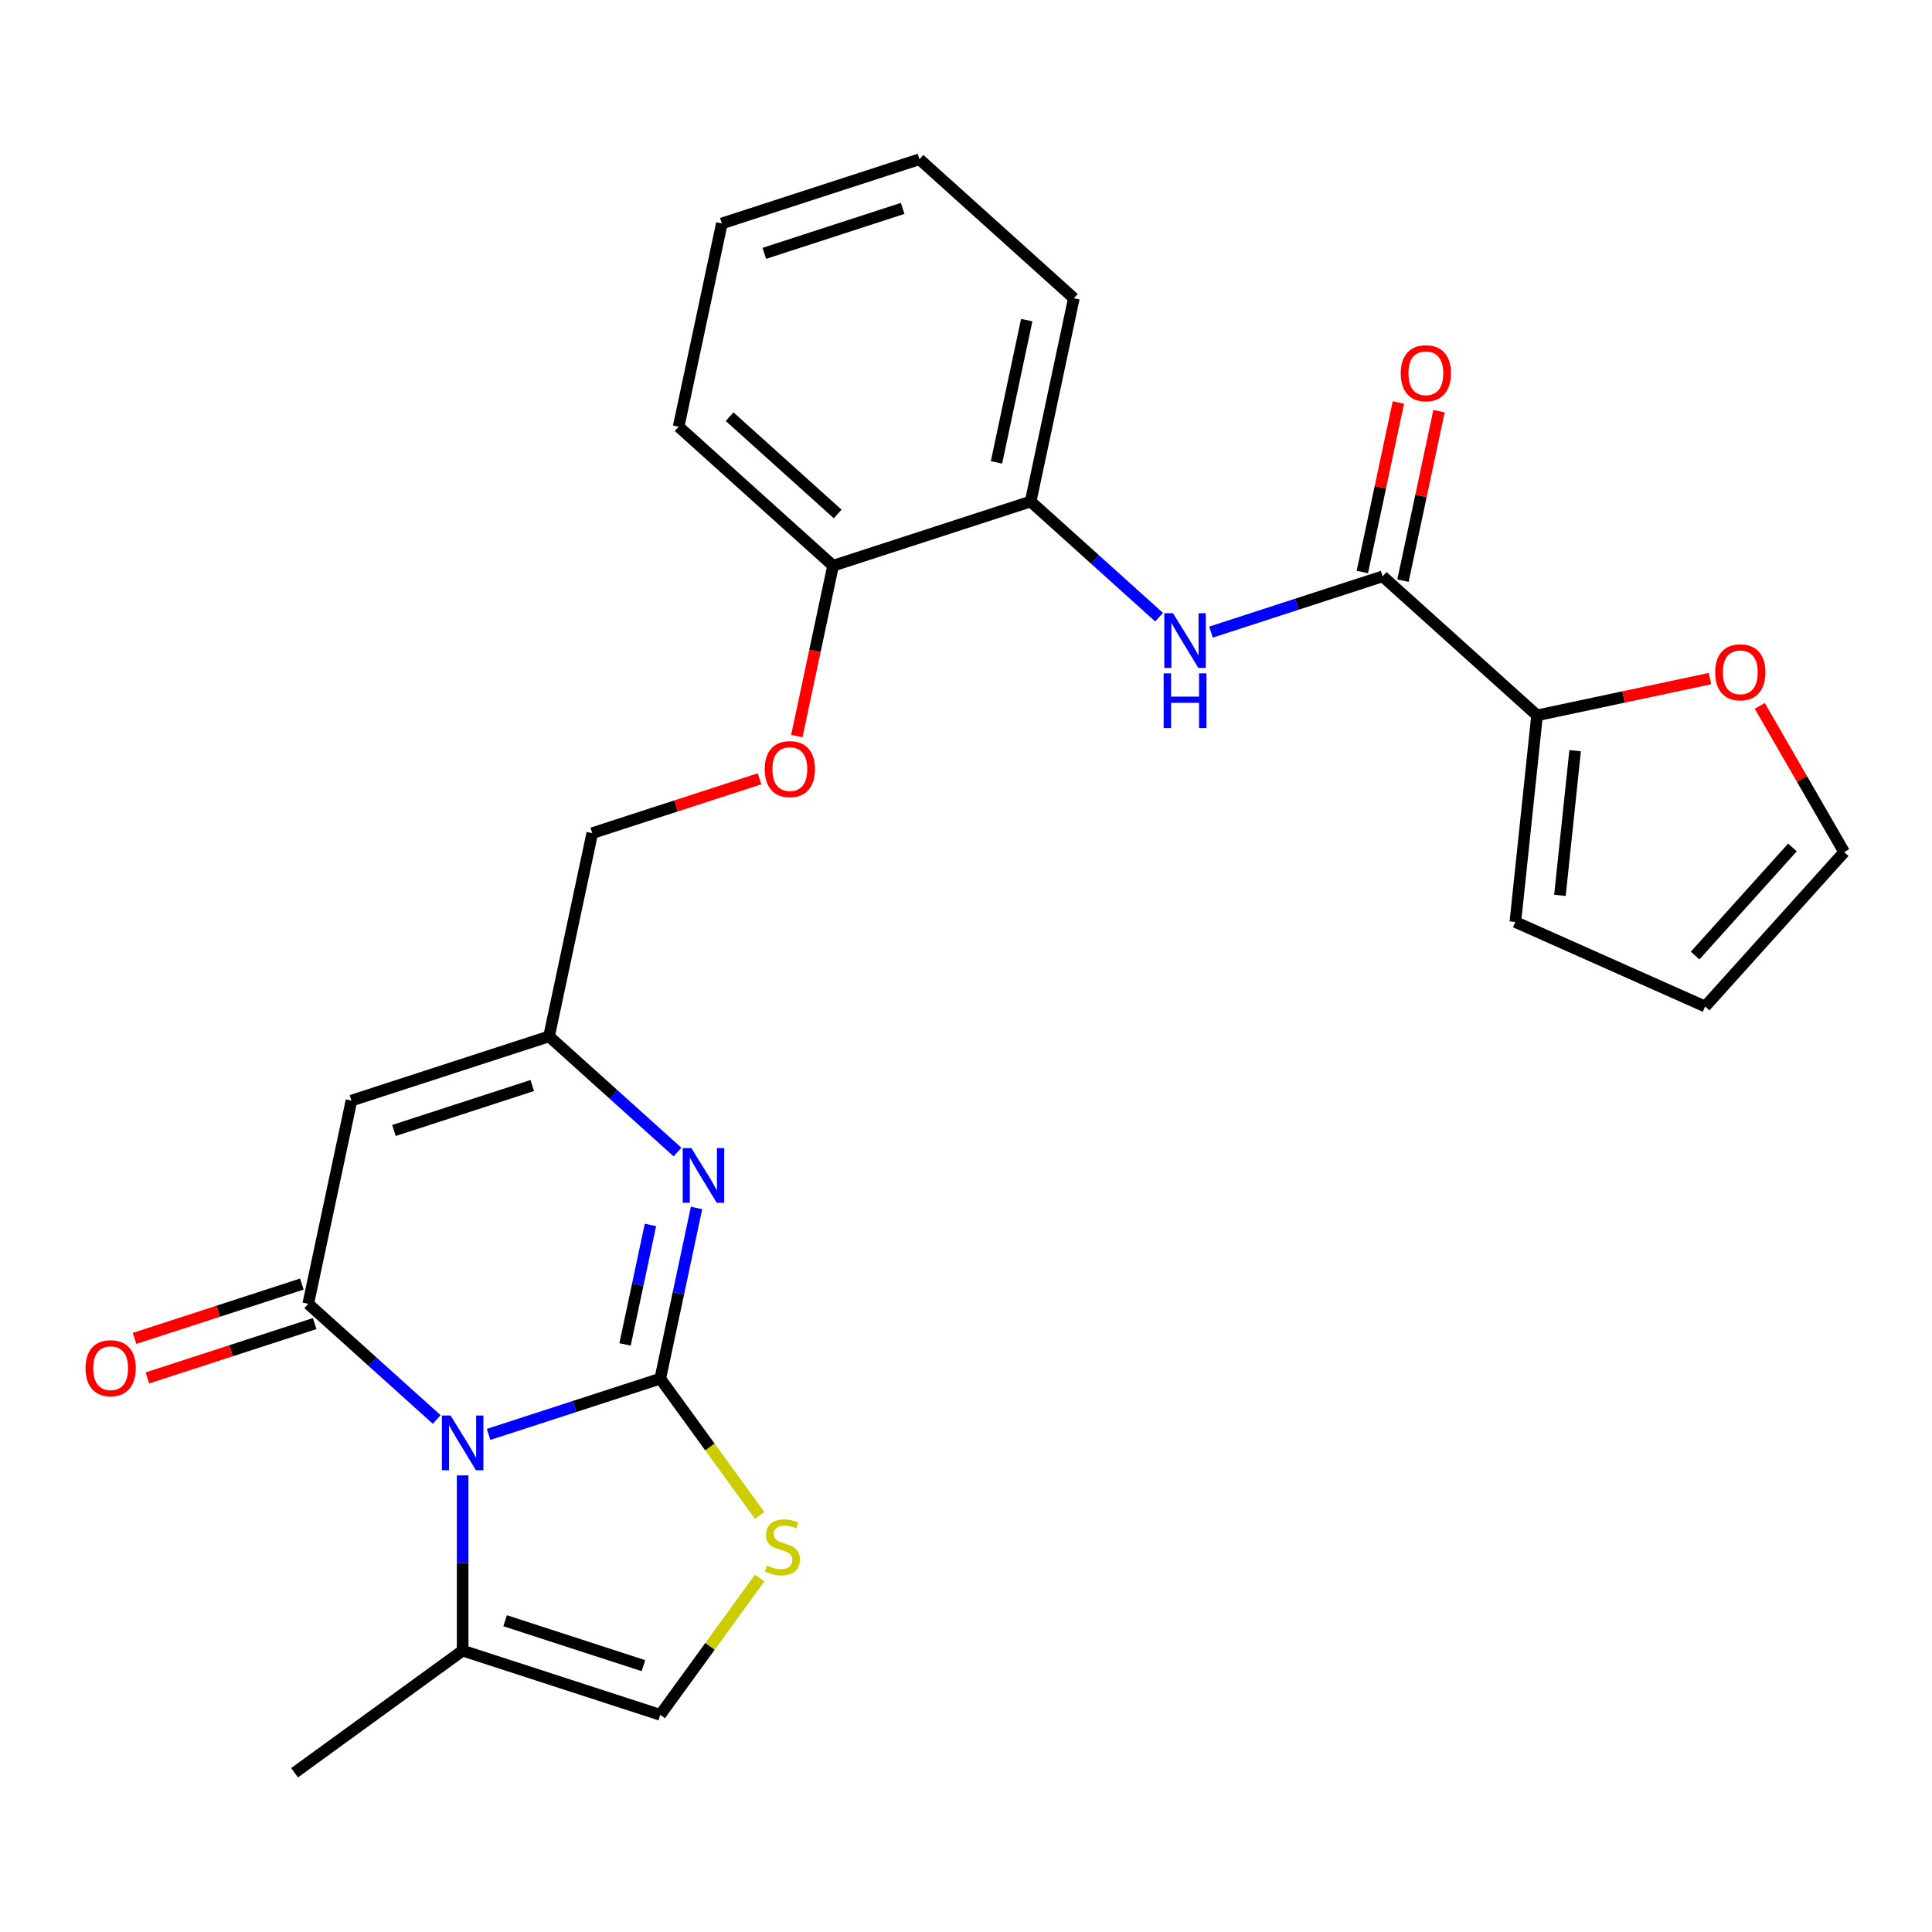 <?xml version='1.0' encoding='iso-8859-1'?>
<svg version='1.1' baseProfile='full'
              xmlns='http://www.w3.org/2000/svg'
                      xmlns:rdkit='http://www.rdkit.org/xml'
                      xmlns:xlink='http://www.w3.org/1999/xlink'
                  xml:space='preserve'
width='1000px' height='1000px' viewBox='0 0 1000 1000'>
<!-- END OF HEADER -->
<rect style='opacity:1.0;fill:#FFFFFF;stroke:none' width='1000' height='1000' x='0' y='0'> </rect>
<path class='bond-0' d='M 341.748,713.584 L 297.323,728.018' style='fill:none;fill-rule:evenodd;stroke:#000000;stroke-width:6px;stroke-linecap:butt;stroke-linejoin:miter;stroke-opacity:1' />
<path class='bond-0' d='M 297.323,728.018 L 252.898,742.453' style='fill:none;fill-rule:evenodd;stroke:#0000FF;stroke-width:6px;stroke-linecap:butt;stroke-linejoin:miter;stroke-opacity:1' />
<path class='bond-2' d='M 341.748,713.584 L 351.137,669.412' style='fill:none;fill-rule:evenodd;stroke:#000000;stroke-width:6px;stroke-linecap:butt;stroke-linejoin:miter;stroke-opacity:1' />
<path class='bond-2' d='M 351.137,669.412 L 360.526,625.24' style='fill:none;fill-rule:evenodd;stroke:#0000FF;stroke-width:6px;stroke-linecap:butt;stroke-linejoin:miter;stroke-opacity:1' />
<path class='bond-2' d='M 323.526,695.86 L 330.099,664.94' style='fill:none;fill-rule:evenodd;stroke:#000000;stroke-width:6px;stroke-linecap:butt;stroke-linejoin:miter;stroke-opacity:1' />
<path class='bond-2' d='M 330.099,664.94 L 336.671,634.02' style='fill:none;fill-rule:evenodd;stroke:#0000FF;stroke-width:6px;stroke-linecap:butt;stroke-linejoin:miter;stroke-opacity:1' />
<path class='bond-4' d='M 341.748,713.584 L 367.47,748.986' style='fill:none;fill-rule:evenodd;stroke:#000000;stroke-width:6px;stroke-linecap:butt;stroke-linejoin:miter;stroke-opacity:1' />
<path class='bond-4' d='M 367.47,748.986 L 393.191,784.389' style='fill:none;fill-rule:evenodd;stroke:#CCCC00;stroke-width:6px;stroke-linecap:butt;stroke-linejoin:miter;stroke-opacity:1' />
<path class='bond-1' d='M 226.041,734.725 L 192.795,704.79' style='fill:none;fill-rule:evenodd;stroke:#0000FF;stroke-width:6px;stroke-linecap:butt;stroke-linejoin:miter;stroke-opacity:1' />
<path class='bond-1' d='M 192.795,704.79 L 159.55,674.856' style='fill:none;fill-rule:evenodd;stroke:#000000;stroke-width:6px;stroke-linecap:butt;stroke-linejoin:miter;stroke-opacity:1' />
<path class='bond-7' d='M 239.469,763.665 L 239.469,809.011' style='fill:none;fill-rule:evenodd;stroke:#0000FF;stroke-width:6px;stroke-linecap:butt;stroke-linejoin:miter;stroke-opacity:1' />
<path class='bond-7' d='M 239.469,809.011 L 239.469,854.358' style='fill:none;fill-rule:evenodd;stroke:#000000;stroke-width:6px;stroke-linecap:butt;stroke-linejoin:miter;stroke-opacity:1' />
<path class='bond-12' d='M 156.226,664.628 L 112.931,678.696' style='fill:none;fill-rule:evenodd;stroke:#000000;stroke-width:6px;stroke-linecap:butt;stroke-linejoin:miter;stroke-opacity:1' />
<path class='bond-12' d='M 112.931,678.696 L 69.636,692.763' style='fill:none;fill-rule:evenodd;stroke:#FF0000;stroke-width:6px;stroke-linecap:butt;stroke-linejoin:miter;stroke-opacity:1' />
<path class='bond-12' d='M 162.873,685.084 L 119.578,699.151' style='fill:none;fill-rule:evenodd;stroke:#000000;stroke-width:6px;stroke-linecap:butt;stroke-linejoin:miter;stroke-opacity:1' />
<path class='bond-12' d='M 119.578,699.151 L 76.283,713.219' style='fill:none;fill-rule:evenodd;stroke:#FF0000;stroke-width:6px;stroke-linecap:butt;stroke-linejoin:miter;stroke-opacity:1' />
<path class='bond-27' d='M 159.55,674.856 L 181.909,569.664' style='fill:none;fill-rule:evenodd;stroke:#000000;stroke-width:6px;stroke-linecap:butt;stroke-linejoin:miter;stroke-opacity:1' />
<path class='bond-6' d='M 350.679,596.3 L 317.433,566.366' style='fill:none;fill-rule:evenodd;stroke:#0000FF;stroke-width:6px;stroke-linecap:butt;stroke-linejoin:miter;stroke-opacity:1' />
<path class='bond-6' d='M 317.433,566.366 L 284.188,536.431' style='fill:none;fill-rule:evenodd;stroke:#000000;stroke-width:6px;stroke-linecap:butt;stroke-linejoin:miter;stroke-opacity:1' />
<path class='bond-3' d='M 181.909,569.664 L 284.188,536.431' style='fill:none;fill-rule:evenodd;stroke:#000000;stroke-width:6px;stroke-linecap:butt;stroke-linejoin:miter;stroke-opacity:1' />
<path class='bond-3' d='M 203.897,585.135 L 275.492,561.872' style='fill:none;fill-rule:evenodd;stroke:#000000;stroke-width:6px;stroke-linecap:butt;stroke-linejoin:miter;stroke-opacity:1' />
<path class='bond-10' d='M 393.191,816.785 L 367.47,852.188' style='fill:none;fill-rule:evenodd;stroke:#CCCC00;stroke-width:6px;stroke-linecap:butt;stroke-linejoin:miter;stroke-opacity:1' />
<path class='bond-10' d='M 367.47,852.188 L 341.748,887.591' style='fill:none;fill-rule:evenodd;stroke:#000000;stroke-width:6px;stroke-linecap:butt;stroke-linejoin:miter;stroke-opacity:1' />
<path class='bond-5' d='M 715.662,298.309 L 671.237,312.744' style='fill:none;fill-rule:evenodd;stroke:#000000;stroke-width:6px;stroke-linecap:butt;stroke-linejoin:miter;stroke-opacity:1' />
<path class='bond-5' d='M 671.237,312.744 L 626.812,327.179' style='fill:none;fill-rule:evenodd;stroke:#0000FF;stroke-width:6px;stroke-linecap:butt;stroke-linejoin:miter;stroke-opacity:1' />
<path class='bond-9' d='M 715.662,298.309 L 795.582,370.269' style='fill:none;fill-rule:evenodd;stroke:#000000;stroke-width:6px;stroke-linecap:butt;stroke-linejoin:miter;stroke-opacity:1' />
<path class='bond-15' d='M 726.182,300.545 L 735.507,256.674' style='fill:none;fill-rule:evenodd;stroke:#000000;stroke-width:6px;stroke-linecap:butt;stroke-linejoin:miter;stroke-opacity:1' />
<path class='bond-15' d='M 735.507,256.674 L 744.832,212.802' style='fill:none;fill-rule:evenodd;stroke:#FF0000;stroke-width:6px;stroke-linecap:butt;stroke-linejoin:miter;stroke-opacity:1' />
<path class='bond-15' d='M 705.143,296.074 L 714.468,252.202' style='fill:none;fill-rule:evenodd;stroke:#000000;stroke-width:6px;stroke-linecap:butt;stroke-linejoin:miter;stroke-opacity:1' />
<path class='bond-15' d='M 714.468,252.202 L 723.794,208.33' style='fill:none;fill-rule:evenodd;stroke:#FF0000;stroke-width:6px;stroke-linecap:butt;stroke-linejoin:miter;stroke-opacity:1' />
<path class='bond-20' d='M 284.188,536.431 L 306.547,431.239' style='fill:none;fill-rule:evenodd;stroke:#000000;stroke-width:6px;stroke-linecap:butt;stroke-linejoin:miter;stroke-opacity:1' />
<path class='bond-21' d='M 239.469,854.358 L 152.466,917.57' style='fill:none;fill-rule:evenodd;stroke:#000000;stroke-width:6px;stroke-linecap:butt;stroke-linejoin:miter;stroke-opacity:1' />
<path class='bond-26' d='M 239.469,854.358 L 341.748,887.591' style='fill:none;fill-rule:evenodd;stroke:#000000;stroke-width:6px;stroke-linecap:butt;stroke-linejoin:miter;stroke-opacity:1' />
<path class='bond-26' d='M 261.457,838.887 L 333.053,862.15' style='fill:none;fill-rule:evenodd;stroke:#000000;stroke-width:6px;stroke-linecap:butt;stroke-linejoin:miter;stroke-opacity:1' />
<path class='bond-8' d='M 599.955,319.451 L 566.71,289.516' style='fill:none;fill-rule:evenodd;stroke:#0000FF;stroke-width:6px;stroke-linecap:butt;stroke-linejoin:miter;stroke-opacity:1' />
<path class='bond-8' d='M 566.71,289.516 L 533.464,259.582' style='fill:none;fill-rule:evenodd;stroke:#000000;stroke-width:6px;stroke-linecap:butt;stroke-linejoin:miter;stroke-opacity:1' />
<path class='bond-13' d='M 795.582,370.269 L 840.334,360.757' style='fill:none;fill-rule:evenodd;stroke:#000000;stroke-width:6px;stroke-linecap:butt;stroke-linejoin:miter;stroke-opacity:1' />
<path class='bond-13' d='M 840.334,360.757 L 885.086,351.245' style='fill:none;fill-rule:evenodd;stroke:#FF0000;stroke-width:6px;stroke-linecap:butt;stroke-linejoin:miter;stroke-opacity:1' />
<path class='bond-16' d='M 795.582,370.269 L 784.341,477.223' style='fill:none;fill-rule:evenodd;stroke:#000000;stroke-width:6px;stroke-linecap:butt;stroke-linejoin:miter;stroke-opacity:1' />
<path class='bond-16' d='M 815.286,388.561 L 807.418,463.428' style='fill:none;fill-rule:evenodd;stroke:#000000;stroke-width:6px;stroke-linecap:butt;stroke-linejoin:miter;stroke-opacity:1' />
<path class='bond-11' d='M 533.464,259.582 L 431.185,292.814' style='fill:none;fill-rule:evenodd;stroke:#000000;stroke-width:6px;stroke-linecap:butt;stroke-linejoin:miter;stroke-opacity:1' />
<path class='bond-22' d='M 533.464,259.582 L 555.823,154.39' style='fill:none;fill-rule:evenodd;stroke:#000000;stroke-width:6px;stroke-linecap:butt;stroke-linejoin:miter;stroke-opacity:1' />
<path class='bond-22' d='M 515.78,239.331 L 531.431,165.697' style='fill:none;fill-rule:evenodd;stroke:#000000;stroke-width:6px;stroke-linecap:butt;stroke-linejoin:miter;stroke-opacity:1' />
<path class='bond-18' d='M 910.848,365.359 L 932.697,403.202' style='fill:none;fill-rule:evenodd;stroke:#FF0000;stroke-width:6px;stroke-linecap:butt;stroke-linejoin:miter;stroke-opacity:1' />
<path class='bond-18' d='M 932.697,403.202 L 954.545,441.044' style='fill:none;fill-rule:evenodd;stroke:#000000;stroke-width:6px;stroke-linecap:butt;stroke-linejoin:miter;stroke-opacity:1' />
<path class='bond-14' d='M 431.185,292.814 L 421.813,336.906' style='fill:none;fill-rule:evenodd;stroke:#000000;stroke-width:6px;stroke-linecap:butt;stroke-linejoin:miter;stroke-opacity:1' />
<path class='bond-14' d='M 421.813,336.906 L 412.441,380.998' style='fill:none;fill-rule:evenodd;stroke:#FF0000;stroke-width:6px;stroke-linecap:butt;stroke-linejoin:miter;stroke-opacity:1' />
<path class='bond-23' d='M 431.185,292.814 L 351.266,220.855' style='fill:none;fill-rule:evenodd;stroke:#000000;stroke-width:6px;stroke-linecap:butt;stroke-linejoin:miter;stroke-opacity:1' />
<path class='bond-23' d='M 433.589,266.037 L 377.646,215.665' style='fill:none;fill-rule:evenodd;stroke:#000000;stroke-width:6px;stroke-linecap:butt;stroke-linejoin:miter;stroke-opacity:1' />
<path class='bond-19' d='M 784.341,477.223 L 882.586,520.964' style='fill:none;fill-rule:evenodd;stroke:#000000;stroke-width:6px;stroke-linecap:butt;stroke-linejoin:miter;stroke-opacity:1' />
<path class='bond-17' d='M 393.137,403.104 L 349.842,417.172' style='fill:none;fill-rule:evenodd;stroke:#FF0000;stroke-width:6px;stroke-linecap:butt;stroke-linejoin:miter;stroke-opacity:1' />
<path class='bond-17' d='M 349.842,417.172 L 306.547,431.239' style='fill:none;fill-rule:evenodd;stroke:#000000;stroke-width:6px;stroke-linecap:butt;stroke-linejoin:miter;stroke-opacity:1' />
<path class='bond-29' d='M 954.545,441.044 L 882.586,520.964' style='fill:none;fill-rule:evenodd;stroke:#000000;stroke-width:6px;stroke-linecap:butt;stroke-linejoin:miter;stroke-opacity:1' />
<path class='bond-29' d='M 927.768,438.64 L 877.396,494.584' style='fill:none;fill-rule:evenodd;stroke:#000000;stroke-width:6px;stroke-linecap:butt;stroke-linejoin:miter;stroke-opacity:1' />
<path class='bond-28' d='M 555.823,154.39 L 475.904,82.43' style='fill:none;fill-rule:evenodd;stroke:#000000;stroke-width:6px;stroke-linecap:butt;stroke-linejoin:miter;stroke-opacity:1' />
<path class='bond-25' d='M 351.266,220.855 L 373.625,115.662' style='fill:none;fill-rule:evenodd;stroke:#000000;stroke-width:6px;stroke-linecap:butt;stroke-linejoin:miter;stroke-opacity:1' />
<path class='bond-24' d='M 475.904,82.43 L 373.625,115.662' style='fill:none;fill-rule:evenodd;stroke:#000000;stroke-width:6px;stroke-linecap:butt;stroke-linejoin:miter;stroke-opacity:1' />
<path class='bond-24' d='M 467.209,107.87 L 395.613,131.133' style='fill:none;fill-rule:evenodd;stroke:#000000;stroke-width:6px;stroke-linecap:butt;stroke-linejoin:miter;stroke-opacity:1' />
<path  class='atom-1' d='M 233.209 732.656
L 242.489 747.656
Q 243.409 749.136, 244.889 751.816
Q 246.369 754.496, 246.449 754.656
L 246.449 732.656
L 250.209 732.656
L 250.209 760.976
L 246.329 760.976
L 236.369 744.576
Q 235.209 742.656, 233.969 740.456
Q 232.769 738.256, 232.409 737.576
L 232.409 760.976
L 228.729 760.976
L 228.729 732.656
L 233.209 732.656
' fill='#0000FF'/>
<path  class='atom-3' d='M 357.847 594.231
L 367.127 609.231
Q 368.047 610.711, 369.527 613.391
Q 371.007 616.071, 371.087 616.231
L 371.087 594.231
L 374.847 594.231
L 374.847 622.551
L 370.967 622.551
L 361.007 606.151
Q 359.847 604.231, 358.607 602.031
Q 357.407 599.831, 357.047 599.151
L 357.047 622.551
L 353.367 622.551
L 353.367 594.231
L 357.847 594.231
' fill='#0000FF'/>
<path  class='atom-5' d='M 396.96 810.307
Q 397.28 810.427, 398.6 810.987
Q 399.92 811.547, 401.36 811.907
Q 402.84 812.227, 404.28 812.227
Q 406.96 812.227, 408.52 810.947
Q 410.08 809.627, 410.08 807.347
Q 410.08 805.787, 409.28 804.827
Q 408.52 803.867, 407.32 803.347
Q 406.12 802.827, 404.12 802.227
Q 401.6 801.467, 400.08 800.747
Q 398.6 800.027, 397.52 798.507
Q 396.48 796.987, 396.48 794.427
Q 396.48 790.867, 398.88 788.667
Q 401.32 786.467, 406.12 786.467
Q 409.4 786.467, 413.12 788.027
L 412.2 791.107
Q 408.8 789.707, 406.24 789.707
Q 403.48 789.707, 401.96 790.867
Q 400.44 791.987, 400.48 793.947
Q 400.48 795.467, 401.24 796.387
Q 402.04 797.307, 403.16 797.827
Q 404.32 798.347, 406.24 798.947
Q 408.8 799.747, 410.32 800.547
Q 411.84 801.347, 412.92 802.987
Q 414.04 804.587, 414.04 807.347
Q 414.04 811.267, 411.4 813.387
Q 408.8 815.467, 404.44 815.467
Q 401.92 815.467, 400 814.907
Q 398.12 814.387, 395.88 813.467
L 396.96 810.307
' fill='#CCCC00'/>
<path  class='atom-9' d='M 607.124 317.382
L 616.404 332.382
Q 617.324 333.862, 618.804 336.542
Q 620.284 339.222, 620.364 339.382
L 620.364 317.382
L 624.124 317.382
L 624.124 345.702
L 620.244 345.702
L 610.284 329.302
Q 609.124 327.382, 607.884 325.182
Q 606.684 322.982, 606.324 322.302
L 606.324 345.702
L 602.644 345.702
L 602.644 317.382
L 607.124 317.382
' fill='#0000FF'/>
<path  class='atom-9' d='M 602.304 348.534
L 606.144 348.534
L 606.144 360.574
L 620.624 360.574
L 620.624 348.534
L 624.464 348.534
L 624.464 376.854
L 620.624 376.854
L 620.624 363.774
L 606.144 363.774
L 606.144 376.854
L 602.304 376.854
L 602.304 348.534
' fill='#0000FF'/>
<path  class='atom-13' d='M 44.271 708.169
Q 44.271 701.369, 47.631 697.569
Q 50.991 693.769, 57.271 693.769
Q 63.551 693.769, 66.911 697.569
Q 70.271 701.369, 70.271 708.169
Q 70.271 715.049, 66.871 718.969
Q 63.471 722.849, 57.271 722.849
Q 51.031 722.849, 47.631 718.969
Q 44.271 715.089, 44.271 708.169
M 57.271 719.649
Q 61.591 719.649, 63.911 716.769
Q 66.271 713.849, 66.271 708.169
Q 66.271 702.609, 63.911 699.809
Q 61.591 696.969, 57.271 696.969
Q 52.951 696.969, 50.591 699.769
Q 48.271 702.569, 48.271 708.169
Q 48.271 713.889, 50.591 716.769
Q 52.951 719.649, 57.271 719.649
' fill='#FF0000'/>
<path  class='atom-14' d='M 887.774 347.99
Q 887.774 341.19, 891.134 337.39
Q 894.494 333.59, 900.774 333.59
Q 907.054 333.59, 910.414 337.39
Q 913.774 341.19, 913.774 347.99
Q 913.774 354.87, 910.374 358.79
Q 906.974 362.67, 900.774 362.67
Q 894.534 362.67, 891.134 358.79
Q 887.774 354.91, 887.774 347.99
M 900.774 359.47
Q 905.094 359.47, 907.414 356.59
Q 909.774 353.67, 909.774 347.99
Q 909.774 342.43, 907.414 339.63
Q 905.094 336.79, 900.774 336.79
Q 896.454 336.79, 894.094 339.59
Q 891.774 342.39, 891.774 347.99
Q 891.774 353.71, 894.094 356.59
Q 896.454 359.47, 900.774 359.47
' fill='#FF0000'/>
<path  class='atom-16' d='M 725.022 193.197
Q 725.022 186.397, 728.382 182.597
Q 731.742 178.797, 738.022 178.797
Q 744.302 178.797, 747.662 182.597
Q 751.022 186.397, 751.022 193.197
Q 751.022 200.077, 747.622 203.997
Q 744.222 207.877, 738.022 207.877
Q 731.782 207.877, 728.382 203.997
Q 725.022 200.117, 725.022 193.197
M 738.022 204.677
Q 742.342 204.677, 744.662 201.797
Q 747.022 198.877, 747.022 193.197
Q 747.022 187.637, 744.662 184.837
Q 742.342 181.997, 738.022 181.997
Q 733.702 181.997, 731.342 184.797
Q 729.022 187.597, 729.022 193.197
Q 729.022 198.917, 731.342 201.797
Q 733.702 204.677, 738.022 204.677
' fill='#FF0000'/>
<path  class='atom-18' d='M 395.826 398.087
Q 395.826 391.287, 399.186 387.487
Q 402.546 383.687, 408.826 383.687
Q 415.106 383.687, 418.466 387.487
Q 421.826 391.287, 421.826 398.087
Q 421.826 404.967, 418.426 408.887
Q 415.026 412.767, 408.826 412.767
Q 402.586 412.767, 399.186 408.887
Q 395.826 405.007, 395.826 398.087
M 408.826 409.567
Q 413.146 409.567, 415.466 406.687
Q 417.826 403.767, 417.826 398.087
Q 417.826 392.527, 415.466 389.727
Q 413.146 386.887, 408.826 386.887
Q 404.506 386.887, 402.146 389.687
Q 399.826 392.487, 399.826 398.087
Q 399.826 403.807, 402.146 406.687
Q 404.506 409.567, 408.826 409.567
' fill='#FF0000'/>
</svg>
